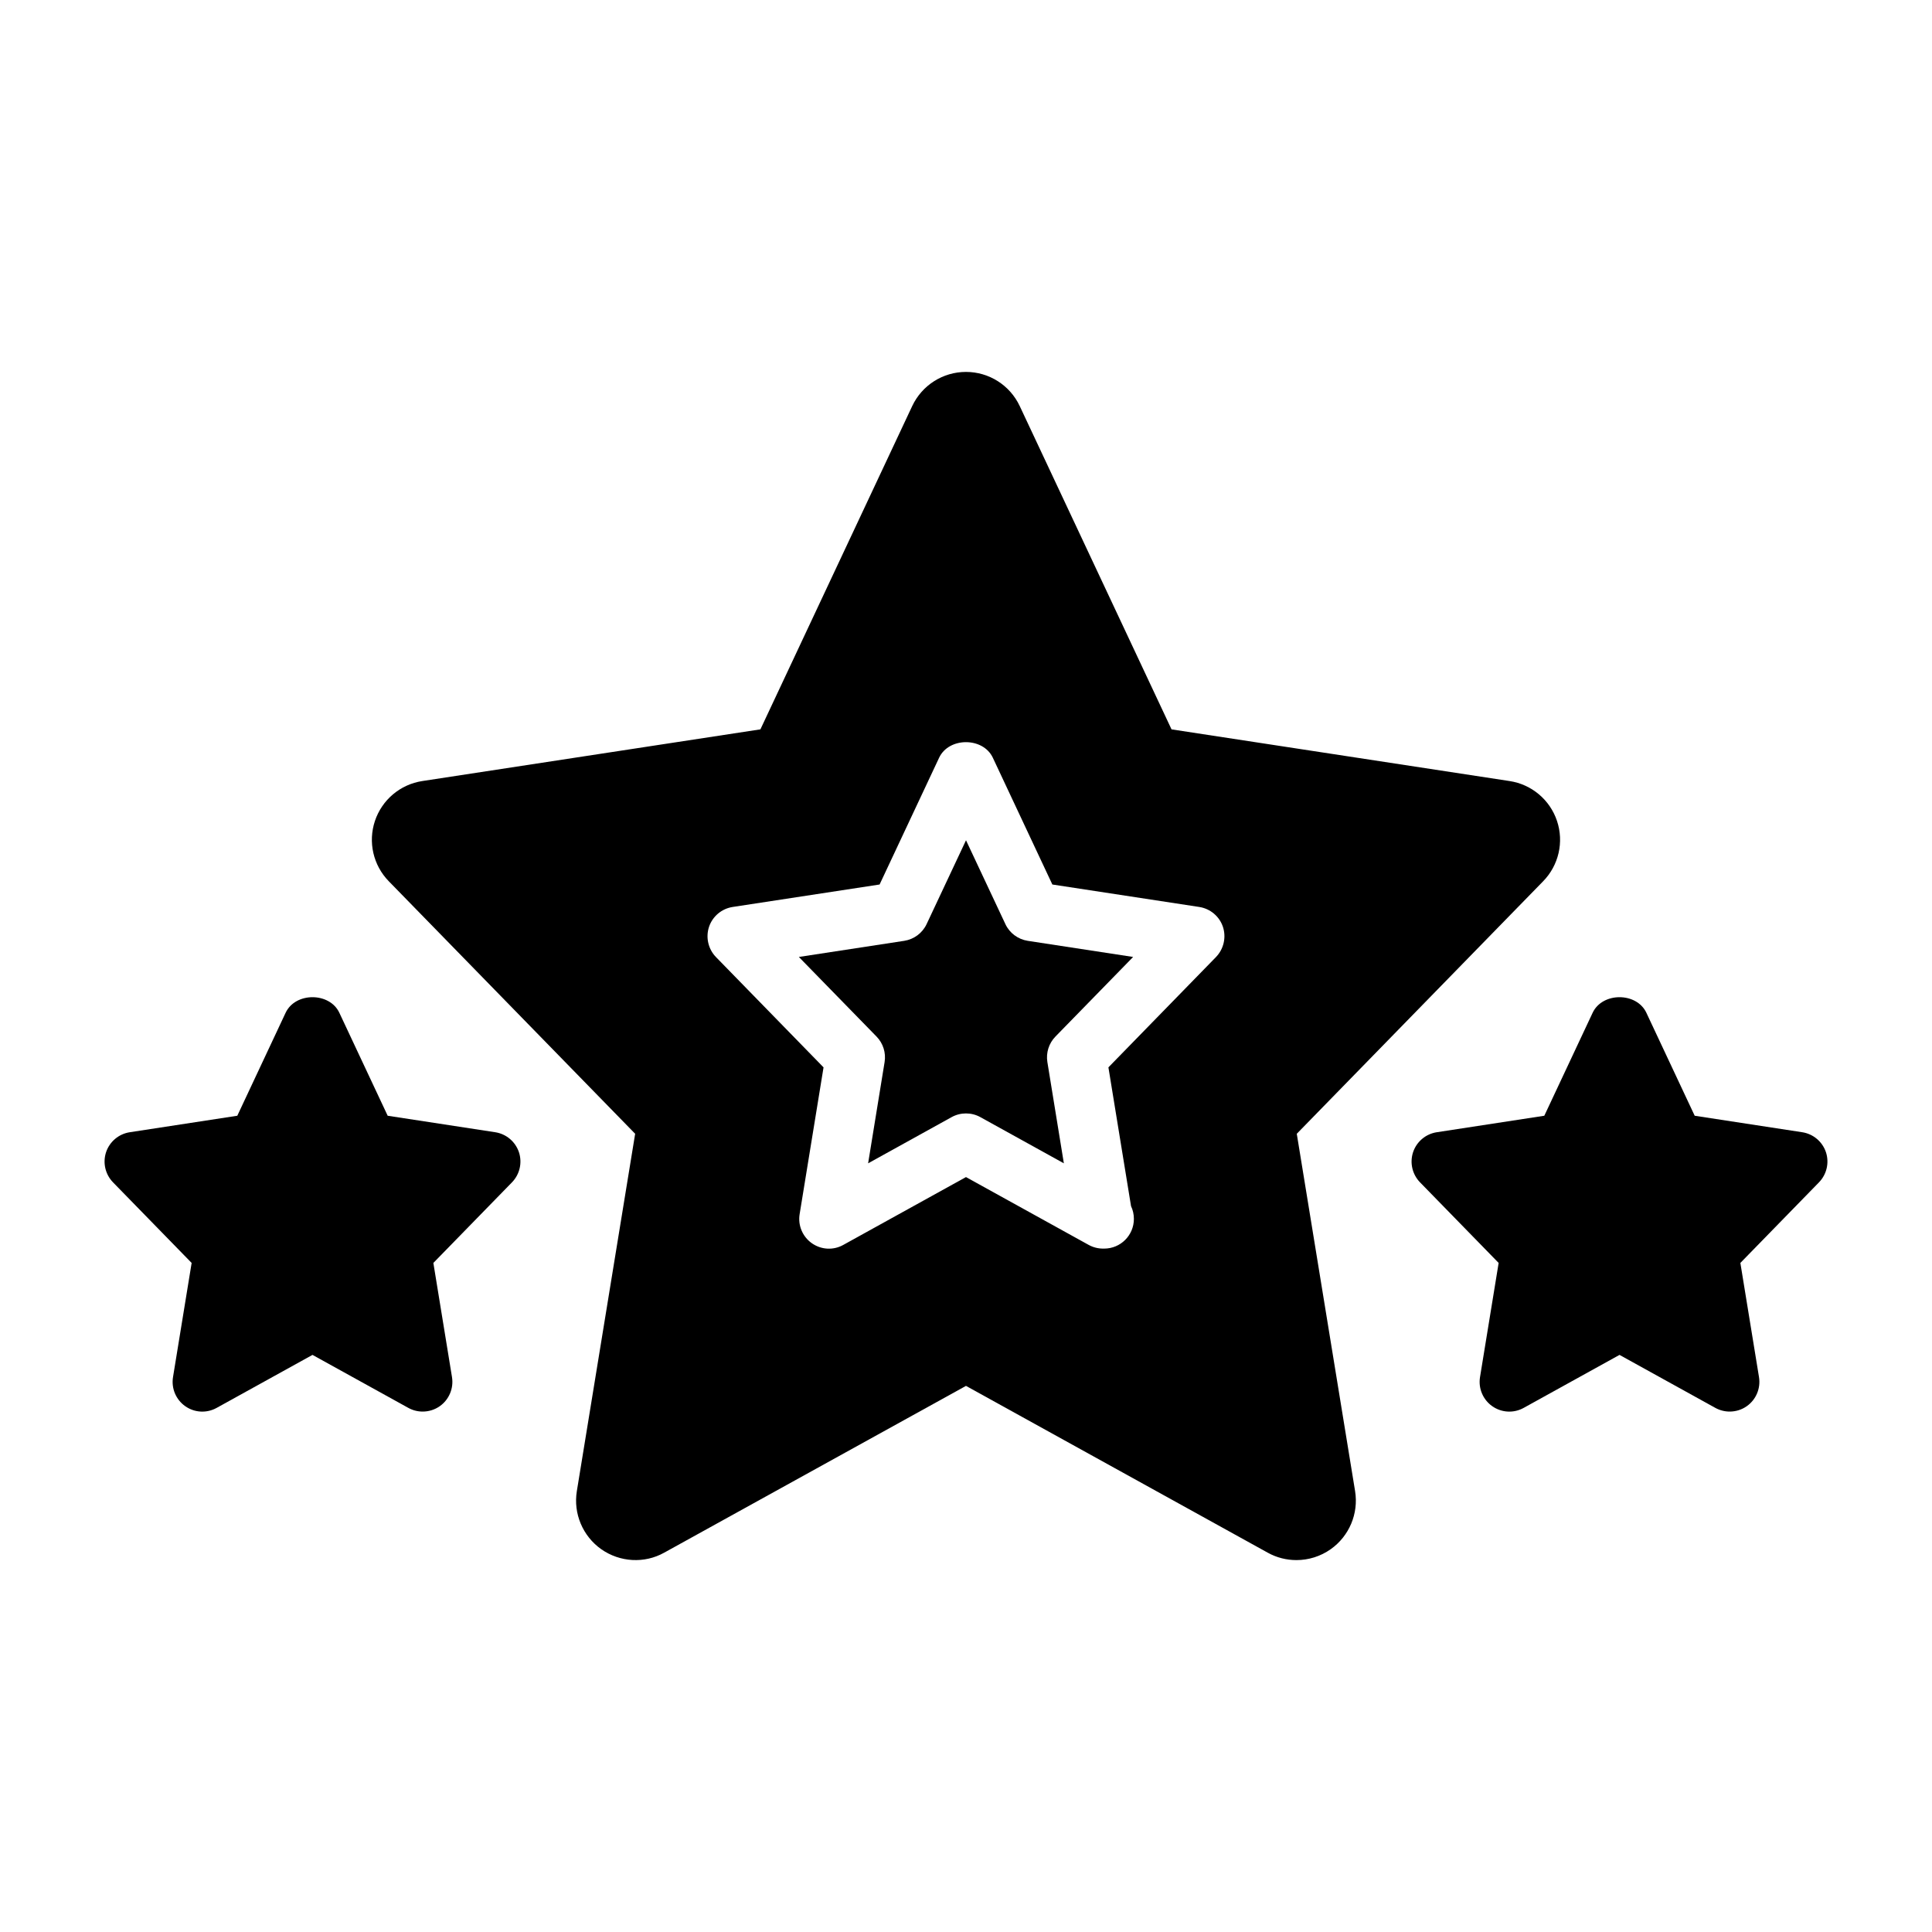 <?xml version="1.0" encoding="UTF-8"?>
<!-- Uploaded to: ICON Repo, www.svgrepo.com, Generator: ICON Repo Mixer Tools -->
<svg fill="#000000" width="800px" height="800px" version="1.1" viewBox="144 144 512 512" xmlns="http://www.w3.org/2000/svg">
 <g>
  <path d="m410.44 388.9-10.438-22.219-10.441 22.219c-1.105 2.367-3.336 4.027-5.934 4.43l-27.922 4.273 20.586 21.094c1.754 1.801 2.535 4.305 2.137 6.766l-4.367 26.828 22.125-12.238c1.184-0.66 2.508-0.984 3.812-0.984 1.309 0 2.629 0.324 3.812 0.984l22.125 12.238-4.367-26.828c-0.398-2.461 0.383-4.965 2.137-6.766l20.586-21.094-27.922-4.273c-2.594-0.402-4.82-2.062-5.93-4.43z"/>
  <path d="m556.62 361.55c-1.875-5.598-6.719-9.672-12.547-10.562l-89.605-13.699-40.223-85.668c-2.598-5.539-8.148-9.059-14.25-9.059-6.106 0-11.652 3.519-14.254 9.055l-40.223 85.668-89.605 13.699c-5.828 0.891-10.672 4.965-12.547 10.562-1.875 5.598-0.461 11.762 3.66 15.988l65.297 66.926-15.453 94.695c-0.969 5.949 1.555 11.93 6.473 15.406 4.934 3.461 11.438 3.844 16.684 0.906l79.969-44.195 79.965 44.203c2.367 1.32 4.996 1.965 7.609 1.965 3.184 0 6.367-0.969 9.07-2.875 4.922-3.477 7.441-9.457 6.473-15.406l-15.453-94.695 65.297-66.926c4.125-4.227 5.539-10.395 3.664-15.988zm-90.375 36.082-28.504 29.227 5.996 36.777c0.492 1.031 0.754 2.168 0.754 3.383 0 4.352-3.519 7.871-7.871 7.871h-0.309c-1.309 0-2.613-0.324-3.812-0.984l-32.504-17.969-32.504 17.973c-2.66 1.492-5.875 1.293-8.348-0.445-2.461-1.738-3.723-4.734-3.231-7.703l6.336-38.898-28.504-29.227c-2.059-2.121-2.766-5.211-1.844-8.012 0.938-2.797 3.367-4.828 6.289-5.273l38.914-5.949 15.773-33.594c2.582-5.504 11.652-5.504 14.238 0l15.773 33.594 38.914 5.949c2.922 0.445 5.352 2.477 6.289 5.273 0.918 2.797 0.211 5.887-1.848 8.008z"/>
  <path d="m627.89 449.34c-0.938-2.797-3.367-4.844-6.289-5.289l-28.488-4.367-12.809-27.289c-2.582-5.504-11.652-5.504-14.238 0l-12.809 27.289-28.488 4.367c-2.922 0.445-5.352 2.492-6.289 5.289-0.922 2.797-0.215 5.875 1.844 7.996l20.832 21.355-4.934 30.242c-0.492 2.984 0.77 5.981 3.231 7.719 2.477 1.738 5.691 1.922 8.352 0.445l25.383-14.035 25.383 14.035c1.199 0.66 2.508 0.984 3.812 0.984 1.598 0 3.184-0.477 4.535-1.43 2.461-1.738 3.723-4.734 3.231-7.719l-4.934-30.242 20.832-21.355c2.059-2.121 2.766-5.195 1.844-7.996z"/>
  <path d="m281.52 449.34c-0.938-2.797-3.367-4.844-6.289-5.289l-28.492-4.367-12.809-27.289c-2.582-5.504-11.652-5.504-14.238 0l-12.805 27.289-28.488 4.367c-2.922 0.445-5.352 2.492-6.289 5.289-0.922 2.797-0.215 5.875 1.844 7.996l20.832 21.355-4.934 30.242c-0.492 2.984 0.77 5.981 3.231 7.719 2.461 1.738 5.688 1.922 8.348 0.445l25.383-14.035 25.387 14.035c1.199 0.664 2.504 0.984 3.812 0.984 1.598 0 3.184-0.477 4.535-1.43 2.461-1.738 3.723-4.734 3.231-7.719l-4.934-30.242 20.832-21.355c2.059-2.121 2.766-5.195 1.844-7.996z"/>
 </g>
</svg>